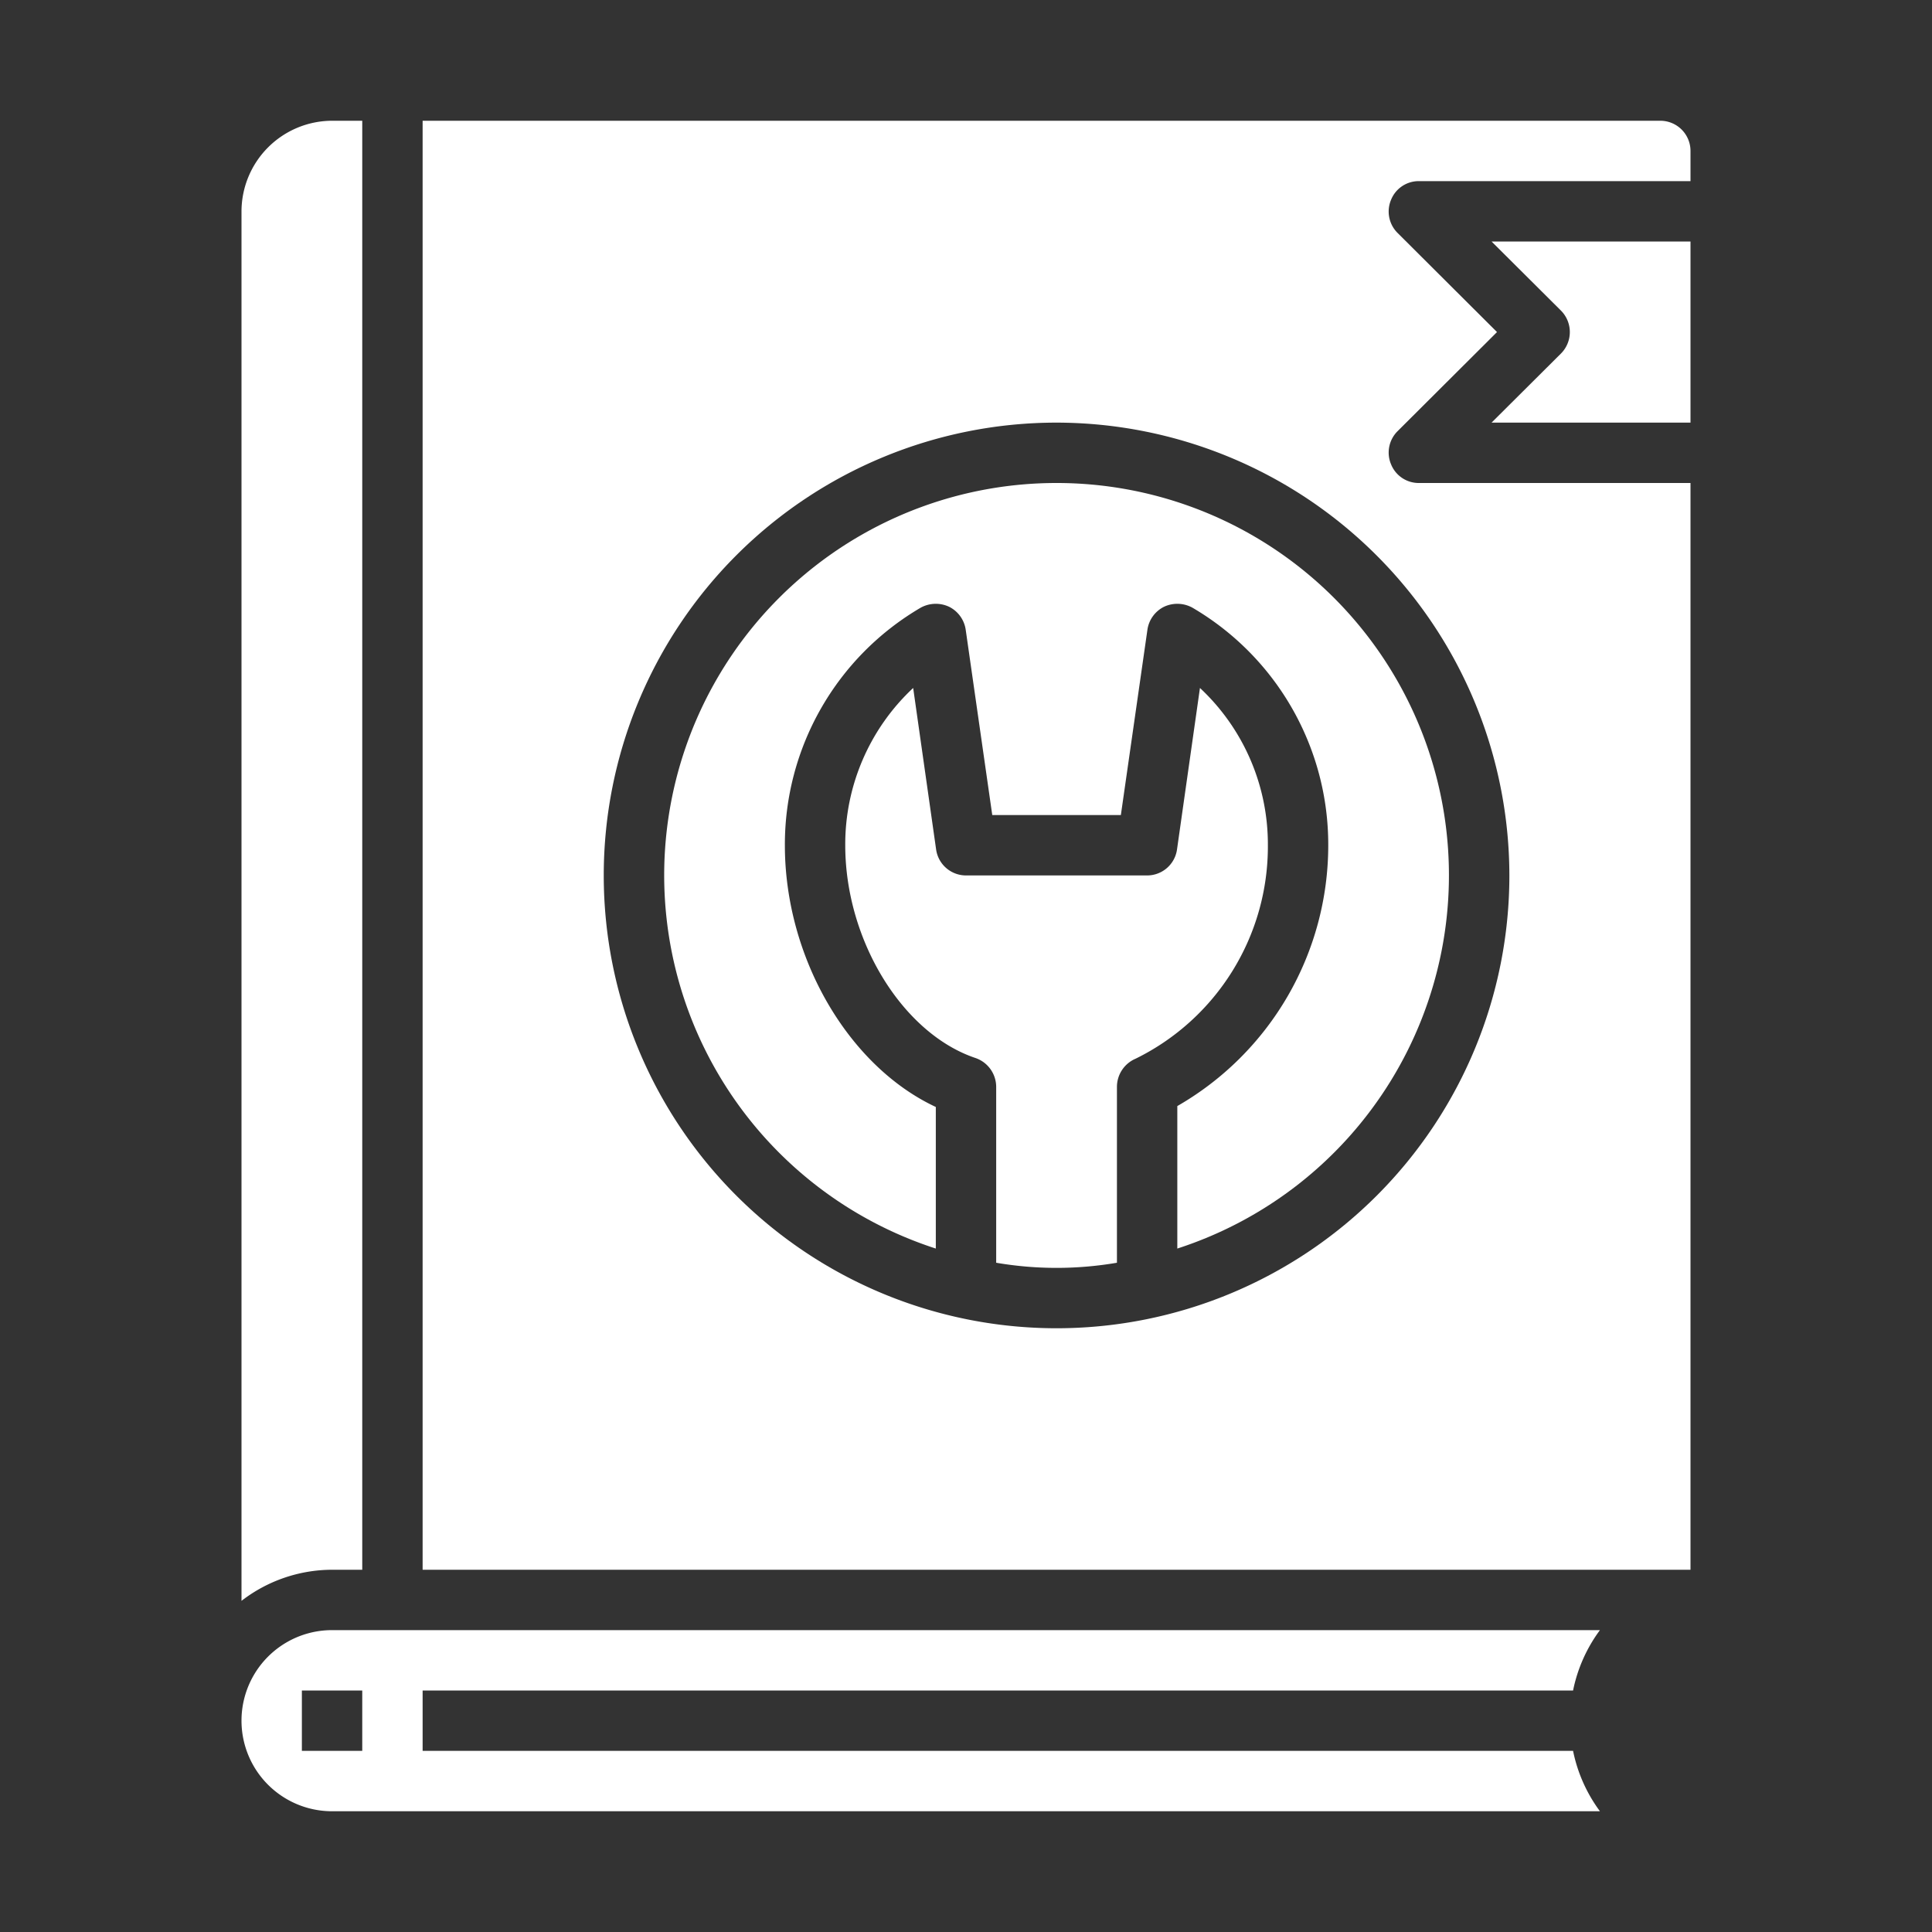 <svg xmlns:xlink="http://www.w3.org/1999/xlink" height="300" width="300"  fill="#ffffff" xmlns="http://www.w3.org/2000/svg" viewBox="0 0 64 64" x="0px" y="0px"><rect x="0" y="0" width="64" height="64" fill="#333333" stroke="none"/><g><path d="M52.11,56A5.038,5.038,0,0,1,53,54H11a3,3,0,1,0,0,6H53a5.038,5.038,0,0,1-.89-2H14V56ZM12,58H10V56h2Z"></path><path d="M12,52V4H11A3.009,3.009,0,0,0,8,7V53.03A4.924,4.924,0,0,1,11,52Z"></path><path d="M55,4H14V52H56V16H47a.987.987,0,0,1-.92-.62,1,1,0,0,1,.21-1.09L49.59,11l-3.3-3.29a1,1,0,0,1-.21-1.09A.987.987,0,0,1,47,6h9V5A1,1,0,0,0,55,4ZM50,29A15,15,0,1,1,35,14,15.018,15.018,0,0,1,50,29Z"></path><path d="M51.71,10.29a1.008,1.008,0,0,1,0,1.42L49.41,14H56V8H49.41Z"></path><path d="M42,28a7.085,7.085,0,0,0-2.25-5.21l-.76,5.35A1,1,0,0,1,38,29H32a1,1,0,0,1-.99-.86l-.76-5.35A7.085,7.085,0,0,0,28,28c0,3.15,1.9,6.24,4.32,7.05A1.014,1.014,0,0,1,33,36v5.83a11.85,11.85,0,0,0,4,0V36a1.016,1.016,0,0,1,.62-.93A7.831,7.831,0,0,0,42,28Z"></path><path d="M35,16a12.995,12.995,0,0,0-4,25.36V36.67c-2.89-1.35-5-4.94-5-8.67a9.09,9.09,0,0,1,4.5-7.87,1.039,1.039,0,0,1,.94-.03,1.01,1.01,0,0,1,.55.76L32.87,27h4.26l.88-6.14a1.01,1.01,0,0,1,.55-.76,1.039,1.039,0,0,1,.94.03A9.09,9.09,0,0,1,44,28a9.962,9.962,0,0,1-5,8.64v4.72A12.995,12.995,0,0,0,35,16Z"></path></g></svg>